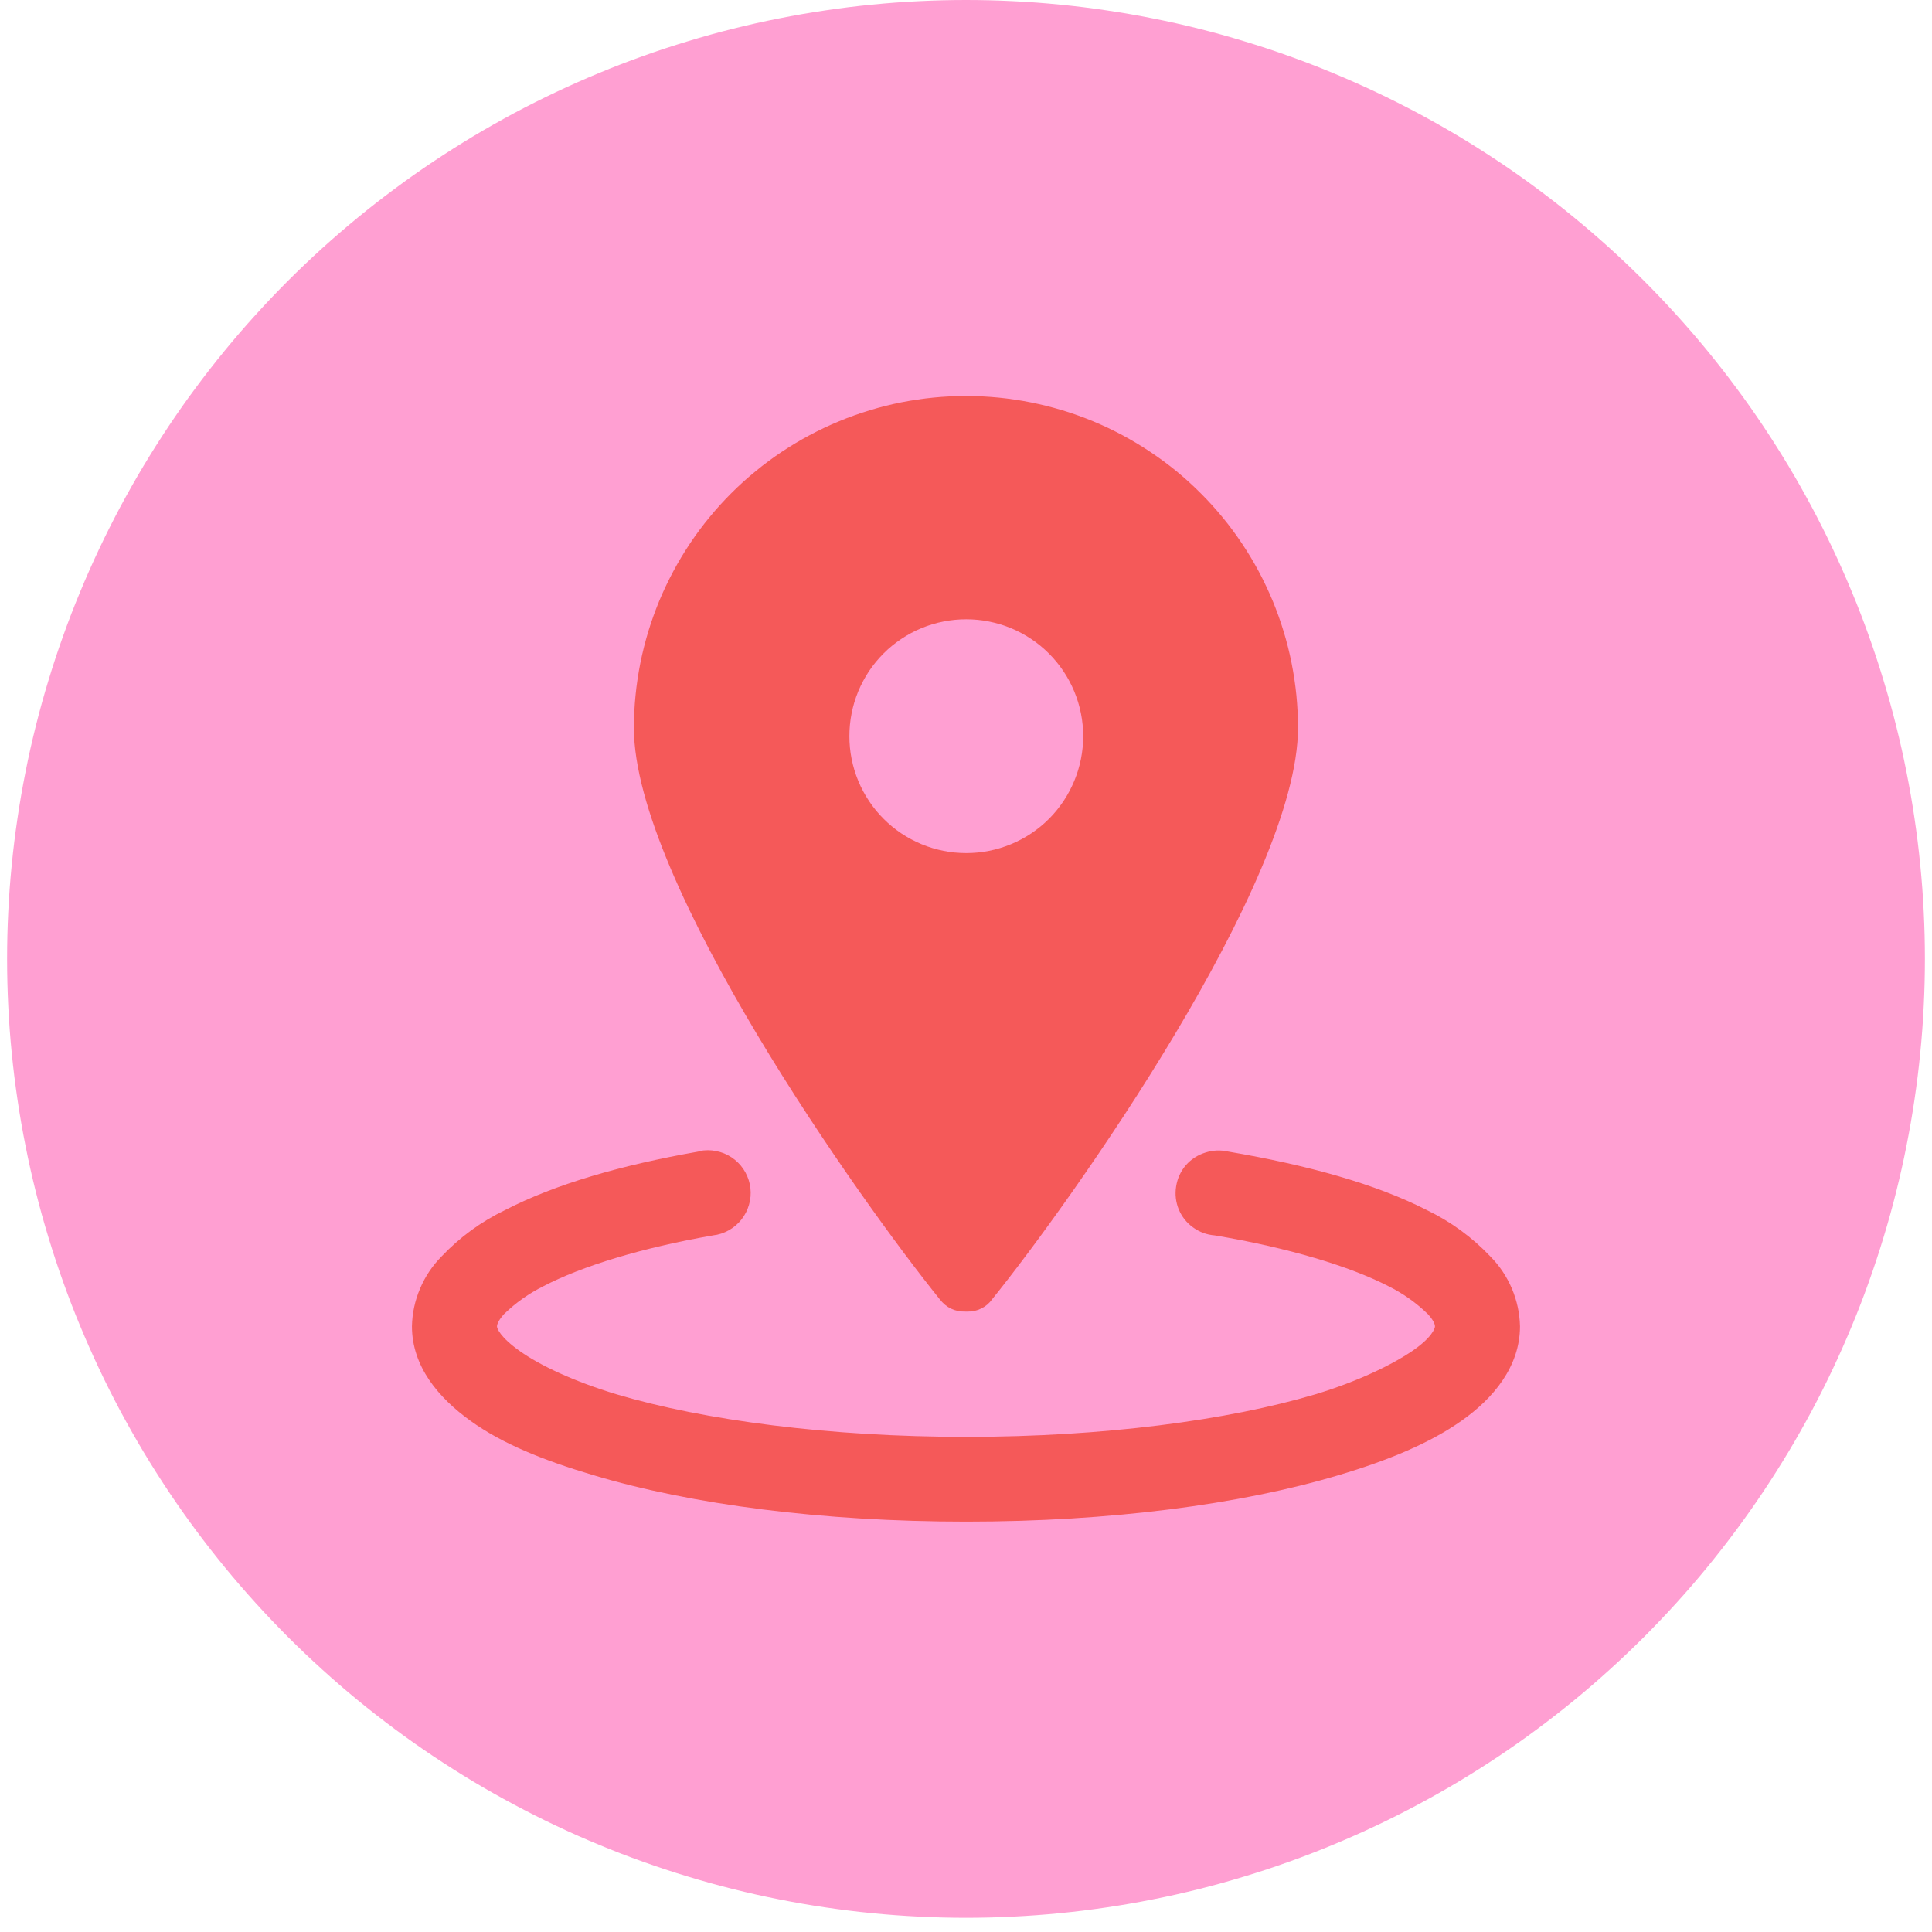 <svg xmlns="http://www.w3.org/2000/svg" xmlns:xlink="http://www.w3.org/1999/xlink" width="180" zoomAndPan="magnify" viewBox="0 0 135 135" height="180" preserveAspectRatio="xMidYMid meet" version="1.0"><defs><clipPath id="c49fbf970c"><path d="M 0.496 0 L 134.504 0 L 134.504 134.008 L 0.496 134.008 Z M 0.496 0 " clip-rule="nonzero"/></clipPath><clipPath id="9b8a463305"><path d="M 25.148 24.973 L 103.688 24.973 L 103.688 103.516 L 25.148 103.516 Z M 25.148 24.973 " clip-rule="nonzero"/></clipPath><clipPath id="e7b12ac914"><path d="M 64.418 24.973 C 42.73 24.973 25.148 42.555 25.148 64.242 C 25.148 85.934 42.73 103.516 64.418 103.516 C 86.105 103.516 103.688 85.934 103.688 64.242 C 103.688 42.555 86.105 24.973 64.418 24.973 Z M 64.418 24.973 " clip-rule="nonzero"/></clipPath><clipPath id="1fecd836bc"><path d="M 28.785 80 L 106.211 80 L 106.211 106.559 L 28.785 106.559 Z M 28.785 80 " clip-rule="nonzero"/></clipPath><clipPath id="91c887acd1"><path d="M 44 27.645 L 91 27.645 L 91 92 L 44 92 Z M 44 27.645 " clip-rule="nonzero"/></clipPath></defs><g clip-path="url(#c49fbf970c)"><path fill="#ff9fd2" d="M 134.504 67.004 C 134.504 68.102 134.477 69.195 134.422 70.293 C 134.371 71.387 134.289 72.48 134.18 73.57 C 134.074 74.664 133.938 75.75 133.777 76.836 C 133.617 77.918 133.43 79 133.215 80.074 C 133.004 81.152 132.762 82.219 132.496 83.285 C 132.23 84.348 131.938 85.406 131.617 86.453 C 131.301 87.504 130.957 88.543 130.586 89.578 C 130.219 90.609 129.824 91.633 129.402 92.645 C 128.984 93.656 128.539 94.66 128.07 95.652 C 127.602 96.645 127.109 97.621 126.594 98.59 C 126.074 99.555 125.535 100.512 124.973 101.449 C 124.406 102.391 123.82 103.316 123.211 104.23 C 122.602 105.141 121.973 106.035 121.316 106.918 C 120.664 107.797 119.988 108.664 119.293 109.512 C 118.598 110.359 117.883 111.188 117.145 112 C 116.41 112.812 115.652 113.605 114.879 114.383 C 114.102 115.156 113.309 115.914 112.496 116.648 C 111.684 117.387 110.855 118.102 110.008 118.797 C 109.16 119.492 108.293 120.168 107.414 120.82 C 106.535 121.477 105.637 122.105 104.727 122.715 C 103.812 123.324 102.887 123.91 101.945 124.477 C 101.008 125.039 100.051 125.578 99.086 126.094 C 98.117 126.613 97.141 127.105 96.148 127.574 C 95.156 128.043 94.152 128.488 93.141 128.906 C 92.129 129.328 91.105 129.723 90.074 130.09 C 89.039 130.461 88 130.805 86.949 131.121 C 85.902 131.441 84.844 131.734 83.781 132 C 82.719 132.266 81.648 132.508 80.57 132.719 C 79.496 132.934 78.418 133.121 77.332 133.281 C 76.246 133.441 75.16 133.578 74.066 133.684 C 72.977 133.793 71.883 133.871 70.789 133.926 C 69.691 133.98 68.598 134.008 67.5 134.008 C 66.402 134.008 65.309 133.98 64.211 133.926 C 63.117 133.871 62.023 133.793 60.934 133.684 C 59.84 133.578 58.754 133.441 57.668 133.281 C 56.582 133.121 55.504 132.934 54.43 132.719 C 53.352 132.508 52.281 132.266 51.219 132 C 50.156 131.734 49.098 131.441 48.051 131.121 C 47 130.805 45.961 130.461 44.926 130.09 C 43.895 129.723 42.871 129.328 41.859 128.906 C 40.844 128.488 39.844 128.043 38.852 127.574 C 37.859 127.105 36.883 126.613 35.914 126.094 C 34.949 125.578 33.992 125.039 33.055 124.477 C 32.113 123.91 31.188 123.324 30.273 122.715 C 29.363 122.105 28.465 121.477 27.586 120.82 C 26.707 120.168 25.84 119.492 24.992 118.797 C 24.145 118.102 23.316 117.387 22.504 116.648 C 21.691 115.914 20.898 115.156 20.121 114.383 C 19.348 113.605 18.59 112.812 17.855 112 C 17.117 111.188 16.402 110.359 15.707 109.512 C 15.012 108.664 14.336 107.797 13.684 106.918 C 13.027 106.035 12.398 105.141 11.789 104.23 C 11.18 103.316 10.594 102.391 10.027 101.449 C 9.465 100.512 8.926 99.555 8.406 98.59 C 7.891 97.621 7.398 96.645 6.93 95.652 C 6.461 94.66 6.016 93.656 5.598 92.645 C 5.176 91.633 4.781 90.609 4.414 89.578 C 4.043 88.543 3.699 87.504 3.383 86.453 C 3.062 85.406 2.77 84.348 2.504 83.285 C 2.238 82.219 1.996 81.152 1.785 80.074 C 1.57 79 1.383 77.918 1.223 76.836 C 1.062 75.75 0.926 74.664 0.82 73.57 C 0.711 72.48 0.629 71.387 0.578 70.293 C 0.523 69.195 0.496 68.102 0.496 67.004 C 0.496 65.906 0.523 64.812 0.578 63.715 C 0.629 62.621 0.711 61.527 0.82 60.438 C 0.926 59.344 1.062 58.258 1.223 57.172 C 1.383 56.086 1.57 55.008 1.785 53.934 C 1.996 52.855 2.238 51.785 2.504 50.723 C 2.77 49.66 3.062 48.602 3.383 47.555 C 3.699 46.504 4.043 45.465 4.414 44.43 C 4.781 43.398 5.176 42.375 5.598 41.363 C 6.016 40.348 6.461 39.348 6.93 38.355 C 7.398 37.363 7.891 36.387 8.406 35.418 C 8.926 34.453 9.465 33.496 10.027 32.559 C 10.594 31.617 11.18 30.691 11.789 29.777 C 12.398 28.867 13.027 27.969 13.684 27.09 C 14.336 26.207 15.012 25.344 15.707 24.496 C 16.402 23.648 17.117 22.82 17.855 22.008 C 18.59 21.195 19.348 20.398 20.121 19.625 C 20.898 18.848 21.691 18.094 22.504 17.355 C 23.316 16.621 24.145 15.906 24.992 15.211 C 25.84 14.512 26.707 13.84 27.586 13.188 C 28.465 12.531 29.363 11.902 30.273 11.293 C 31.188 10.684 32.113 10.098 33.055 9.531 C 33.992 8.969 34.949 8.43 35.914 7.91 C 36.883 7.395 37.859 6.902 38.852 6.434 C 39.844 5.965 40.844 5.52 41.859 5.102 C 42.871 4.68 43.895 4.285 44.926 3.918 C 45.961 3.547 47 3.203 48.051 2.887 C 49.098 2.566 50.156 2.273 51.219 2.008 C 52.281 1.742 53.352 1.5 54.43 1.289 C 55.504 1.074 56.582 0.887 57.668 0.727 C 58.754 0.562 59.84 0.43 60.934 0.324 C 62.023 0.215 63.117 0.133 64.211 0.082 C 65.309 0.027 66.402 0 67.5 0 C 68.598 0 69.691 0.027 70.789 0.082 C 71.883 0.133 72.977 0.215 74.066 0.324 C 75.16 0.43 76.246 0.562 77.332 0.727 C 78.418 0.887 79.496 1.074 80.57 1.289 C 81.648 1.5 82.719 1.742 83.781 2.008 C 84.844 2.273 85.902 2.566 86.949 2.887 C 88 3.203 89.039 3.547 90.074 3.918 C 91.105 4.285 92.129 4.68 93.141 5.102 C 94.152 5.52 95.156 5.965 96.148 6.434 C 97.141 6.902 98.117 7.395 99.086 7.91 C 100.051 8.43 101.008 8.969 101.945 9.531 C 102.887 10.098 103.812 10.684 104.727 11.293 C 105.637 11.902 106.535 12.531 107.414 13.188 C 108.293 13.84 109.16 14.512 110.008 15.211 C 110.855 15.906 111.684 16.621 112.496 17.355 C 113.309 18.094 114.102 18.848 114.879 19.625 C 115.652 20.398 116.41 21.195 117.145 22.008 C 117.883 22.82 118.598 23.648 119.293 24.496 C 119.988 25.344 120.664 26.207 121.316 27.09 C 121.973 27.969 122.602 28.867 123.211 29.777 C 123.82 30.691 124.406 31.617 124.973 32.559 C 125.535 33.496 126.074 34.453 126.594 35.418 C 127.109 36.387 127.602 37.363 128.07 38.355 C 128.539 39.348 128.984 40.348 129.402 41.363 C 129.824 42.375 130.219 43.398 130.586 44.43 C 130.957 45.465 131.301 46.504 131.617 47.555 C 131.938 48.602 132.23 49.66 132.496 50.723 C 132.762 51.785 133.004 52.855 133.215 53.934 C 133.43 55.008 133.617 56.086 133.777 57.172 C 133.938 58.258 134.074 59.344 134.18 60.438 C 134.289 61.527 134.371 62.621 134.422 63.715 C 134.477 64.812 134.504 65.906 134.504 67.004 Z M 134.504 67.004 " fill-opacity="1" fill-rule="nonzero"/></g><path fill="#f55959" d="M 82.574 60.305 C 82.797 60.305 83.012 60.262 83.219 60.176 C 83.422 60.09 83.602 59.969 83.762 59.812 C 83.918 59.656 84.039 59.473 84.125 59.27 C 84.207 59.062 84.25 58.852 84.25 58.629 L 84.25 55.277 C 84.25 55.055 84.207 54.844 84.125 54.637 C 84.039 54.434 83.918 54.25 83.762 54.094 C 83.602 53.938 83.422 53.816 83.219 53.73 C 83.012 53.645 82.797 53.602 82.574 53.602 L 52.426 53.602 C 52.203 53.602 51.988 53.645 51.781 53.73 C 51.578 53.816 51.398 53.938 51.238 54.094 C 51.082 54.25 50.961 54.434 50.875 54.637 C 50.793 54.844 50.75 55.055 50.75 55.277 L 50.75 58.629 C 50.75 58.852 50.793 59.062 50.875 59.27 C 50.961 59.473 51.082 59.656 51.238 59.812 C 51.398 59.969 51.578 60.09 51.781 60.176 C 51.988 60.262 52.203 60.305 52.426 60.305 L 60.801 60.305 L 60.801 90.453 L 52.426 90.453 C 52.203 90.453 51.988 90.496 51.781 90.582 C 51.578 90.668 51.398 90.789 51.238 90.945 C 51.082 91.102 50.961 91.285 50.875 91.488 C 50.793 91.695 50.75 91.906 50.75 92.129 L 50.75 95.48 C 50.75 95.703 50.793 95.918 50.875 96.121 C 50.961 96.328 51.082 96.508 51.238 96.664 C 51.398 96.82 51.578 96.941 51.781 97.027 C 51.988 97.113 52.203 97.156 52.426 97.156 L 82.574 97.156 C 82.797 97.156 83.012 97.113 83.219 97.027 C 83.422 96.941 83.602 96.82 83.762 96.664 C 83.918 96.508 84.039 96.328 84.125 96.121 C 84.207 95.918 84.25 95.703 84.25 95.48 L 84.25 92.129 C 84.25 91.906 84.207 91.695 84.125 91.488 C 84.039 91.285 83.918 91.102 83.762 90.945 C 83.602 90.789 83.422 90.668 83.219 90.582 C 83.012 90.496 82.797 90.453 82.574 90.453 L 74.199 90.453 L 74.199 60.305 Z M 82.574 60.305 " fill-opacity="1" fill-rule="nonzero"/><path fill="#f55959" d="M 77.551 36.852 C 77.551 37.512 77.484 38.164 77.359 38.812 C 77.23 39.461 77.039 40.09 76.785 40.699 C 76.531 41.309 76.223 41.887 75.855 42.438 C 75.488 42.984 75.074 43.492 74.605 43.957 C 74.141 44.426 73.633 44.844 73.082 45.207 C 72.535 45.574 71.957 45.887 71.348 46.137 C 70.738 46.391 70.109 46.582 69.461 46.711 C 68.812 46.84 68.16 46.902 67.5 46.902 C 66.84 46.902 66.188 46.84 65.539 46.711 C 64.891 46.582 64.262 46.391 63.652 46.137 C 63.043 45.887 62.465 45.574 61.918 45.207 C 61.367 44.844 60.859 44.426 60.395 43.957 C 59.926 43.492 59.512 42.984 59.145 42.438 C 58.777 41.887 58.469 41.309 58.215 40.699 C 57.961 40.09 57.77 39.461 57.641 38.812 C 57.516 38.164 57.449 37.512 57.449 36.852 C 57.449 36.191 57.516 35.539 57.641 34.891 C 57.77 34.242 57.961 33.617 58.215 33.004 C 58.469 32.395 58.777 31.816 59.145 31.27 C 59.512 30.719 59.926 30.211 60.395 29.746 C 60.859 29.277 61.367 28.863 61.918 28.496 C 62.465 28.129 63.043 27.82 63.652 27.566 C 64.262 27.312 64.891 27.125 65.539 26.996 C 66.188 26.867 66.84 26.801 67.5 26.801 C 68.16 26.801 68.812 26.867 69.461 26.996 C 70.109 27.125 70.738 27.312 71.348 27.566 C 71.957 27.82 72.535 28.129 73.082 28.496 C 73.633 28.863 74.141 29.277 74.605 29.746 C 75.074 30.211 75.488 30.719 75.855 31.27 C 76.223 31.816 76.531 32.395 76.785 33.004 C 77.039 33.617 77.23 34.242 77.359 34.891 C 77.484 35.539 77.551 36.191 77.551 36.852 Z M 77.551 36.852 " fill-opacity="1" fill-rule="nonzero"/><g clip-path="url(#9b8a463305)"><g clip-path="url(#e7b12ac914)"><path fill="#ff9fd2" d="M 25.148 24.973 L 103.688 24.973 L 103.688 103.516 L 25.148 103.516 Z M 25.148 24.973 " fill-opacity="1" fill-rule="nonzero"/></g></g><g clip-path="url(#1fecd836bc)"><path fill="#f55959" d="M 49.16 80.387 C 49.031 80.395 48.91 80.422 48.789 80.469 C 43.387 81.418 38.809 82.742 35.301 84.551 C 33.617 85.363 32.133 86.445 30.848 87.801 C 30.207 88.453 29.707 89.199 29.352 90.043 C 28.992 90.887 28.805 91.762 28.785 92.676 C 28.785 95.484 30.641 97.672 32.871 99.277 C 35.098 100.887 37.98 102.043 41.449 103.074 C 48.336 105.137 57.453 106.324 67.516 106.324 C 77.578 106.324 86.695 105.125 93.547 103.074 C 97.012 102.043 99.898 100.848 102.125 99.277 C 104.352 97.711 106.211 95.484 106.211 92.676 C 106.188 91.762 106 90.887 105.645 90.043 C 105.285 89.199 104.789 88.453 104.145 87.801 C 102.859 86.445 101.375 85.363 99.691 84.551 C 96.145 82.738 91.402 81.418 85.832 80.469 C 85.289 80.344 84.75 80.367 84.219 80.539 C 83.688 80.707 83.234 81 82.863 81.418 C 82.5 81.848 82.273 82.34 82.184 82.895 C 82.094 83.453 82.156 83.992 82.367 84.512 C 82.586 85.027 82.918 85.445 83.371 85.77 C 83.824 86.098 84.328 86.281 84.883 86.324 C 90.039 87.191 94.289 88.473 97.012 89.871 C 98.035 90.379 98.953 91.027 99.773 91.824 C 100.27 92.359 100.27 92.648 100.27 92.688 C 100.27 92.812 100.062 93.469 98.66 94.418 C 97.254 95.367 94.906 96.523 91.895 97.434 C 85.789 99.246 77.086 100.402 67.516 100.402 C 57.945 100.402 49.203 99.246 43.098 97.434 C 40.086 96.523 37.734 95.41 36.336 94.418 C 34.934 93.43 34.727 92.812 34.727 92.688 C 34.727 92.648 34.727 92.363 35.219 91.824 C 36.039 91.027 36.961 90.379 37.98 89.871 C 40.664 88.473 44.832 87.191 49.82 86.324 C 50.211 86.281 50.578 86.16 50.922 85.969 C 51.266 85.777 51.562 85.527 51.805 85.219 C 52.051 84.91 52.227 84.566 52.336 84.188 C 52.445 83.812 52.48 83.426 52.438 83.035 C 52.395 82.645 52.277 82.273 52.09 81.93 C 51.902 81.582 51.652 81.289 51.348 81.039 C 51.043 80.793 50.699 80.609 50.324 80.5 C 49.945 80.387 49.562 80.348 49.172 80.387 Z M 49.16 80.387 " fill-opacity="1" fill-rule="nonzero"/></g><g clip-path="url(#91c887acd1)"><path fill="#f55959" d="M 67.516 27.672 C 68.273 27.672 69.031 27.711 69.789 27.785 C 70.543 27.859 71.293 27.973 72.039 28.121 C 72.781 28.27 73.516 28.453 74.242 28.672 C 74.969 28.895 75.684 29.148 76.387 29.441 C 77.086 29.73 77.77 30.055 78.441 30.414 C 79.109 30.773 79.762 31.164 80.391 31.586 C 81.023 32.008 81.633 32.457 82.219 32.938 C 82.805 33.422 83.367 33.93 83.902 34.469 C 84.441 35.004 84.949 35.566 85.43 36.152 C 85.914 36.738 86.363 37.348 86.785 37.98 C 87.207 38.609 87.598 39.262 87.957 39.93 C 88.312 40.598 88.637 41.285 88.93 41.984 C 89.219 42.688 89.477 43.398 89.695 44.125 C 89.918 44.852 90.102 45.586 90.25 46.332 C 90.398 47.078 90.512 47.828 90.586 48.582 C 90.66 49.336 90.699 50.094 90.699 50.855 C 90.699 61.621 74.859 83.934 69.332 90.781 C 69.133 91.062 68.883 91.277 68.574 91.43 C 68.27 91.582 67.945 91.656 67.602 91.648 L 67.477 91.648 C 66.727 91.668 66.117 91.379 65.66 90.781 C 60.133 83.934 44.293 61.621 44.293 50.855 C 44.297 50.094 44.332 49.336 44.41 48.578 C 44.484 47.824 44.598 47.074 44.746 46.328 C 44.895 45.582 45.082 44.848 45.301 44.121 C 45.523 43.395 45.781 42.68 46.07 41.977 C 46.363 41.277 46.688 40.59 47.047 39.922 C 47.406 39.25 47.797 38.602 48.219 37.969 C 48.641 37.336 49.094 36.727 49.578 36.141 C 50.059 35.555 50.57 34.992 51.105 34.457 C 51.645 33.918 52.207 33.41 52.797 32.93 C 53.383 32.445 53.992 31.996 54.625 31.574 C 55.258 31.152 55.91 30.762 56.578 30.406 C 57.25 30.047 57.934 29.723 58.637 29.434 C 59.34 29.141 60.055 28.887 60.781 28.668 C 61.508 28.445 62.246 28.262 62.988 28.113 C 63.734 27.969 64.484 27.855 65.242 27.781 C 66 27.707 66.758 27.672 67.516 27.672 Z M 67.516 43.273 C 68.051 43.273 68.586 43.324 69.109 43.43 C 69.637 43.535 70.148 43.688 70.645 43.895 C 71.137 44.098 71.609 44.352 72.055 44.648 C 72.5 44.945 72.914 45.285 73.293 45.664 C 73.672 46.043 74.012 46.457 74.309 46.902 C 74.609 47.348 74.859 47.82 75.066 48.316 C 75.27 48.809 75.426 49.32 75.531 49.848 C 75.637 50.375 75.688 50.906 75.688 51.441 C 75.688 51.977 75.637 52.508 75.531 53.035 C 75.426 53.562 75.273 54.07 75.066 54.566 C 74.859 55.062 74.609 55.535 74.312 55.98 C 74.012 56.426 73.676 56.84 73.297 57.219 C 72.918 57.598 72.504 57.938 72.059 58.234 C 71.613 58.531 71.141 58.785 70.645 58.988 C 70.148 59.195 69.637 59.348 69.113 59.453 C 68.586 59.559 68.055 59.609 67.52 59.609 C 66.98 59.609 66.449 59.559 65.926 59.453 C 65.398 59.348 64.887 59.195 64.391 58.988 C 63.898 58.781 63.426 58.531 62.98 58.234 C 62.535 57.934 62.121 57.598 61.742 57.215 C 61.363 56.836 61.023 56.426 60.727 55.977 C 60.43 55.531 60.176 55.062 59.973 54.566 C 59.766 54.07 59.613 53.559 59.508 53.031 C 59.402 52.508 59.352 51.977 59.352 51.438 C 59.352 50.902 59.402 50.371 59.508 49.844 C 59.609 49.32 59.766 48.809 59.969 48.312 C 60.176 47.816 60.426 47.348 60.723 46.898 C 61.023 46.453 61.359 46.043 61.738 45.664 C 62.117 45.281 62.531 44.945 62.977 44.648 C 63.422 44.348 63.895 44.098 64.391 43.891 C 64.887 43.688 65.398 43.531 65.922 43.43 C 66.449 43.324 66.98 43.273 67.516 43.273 Z M 67.516 43.273 " fill-opacity="1" fill-rule="evenodd"/></g></svg>
